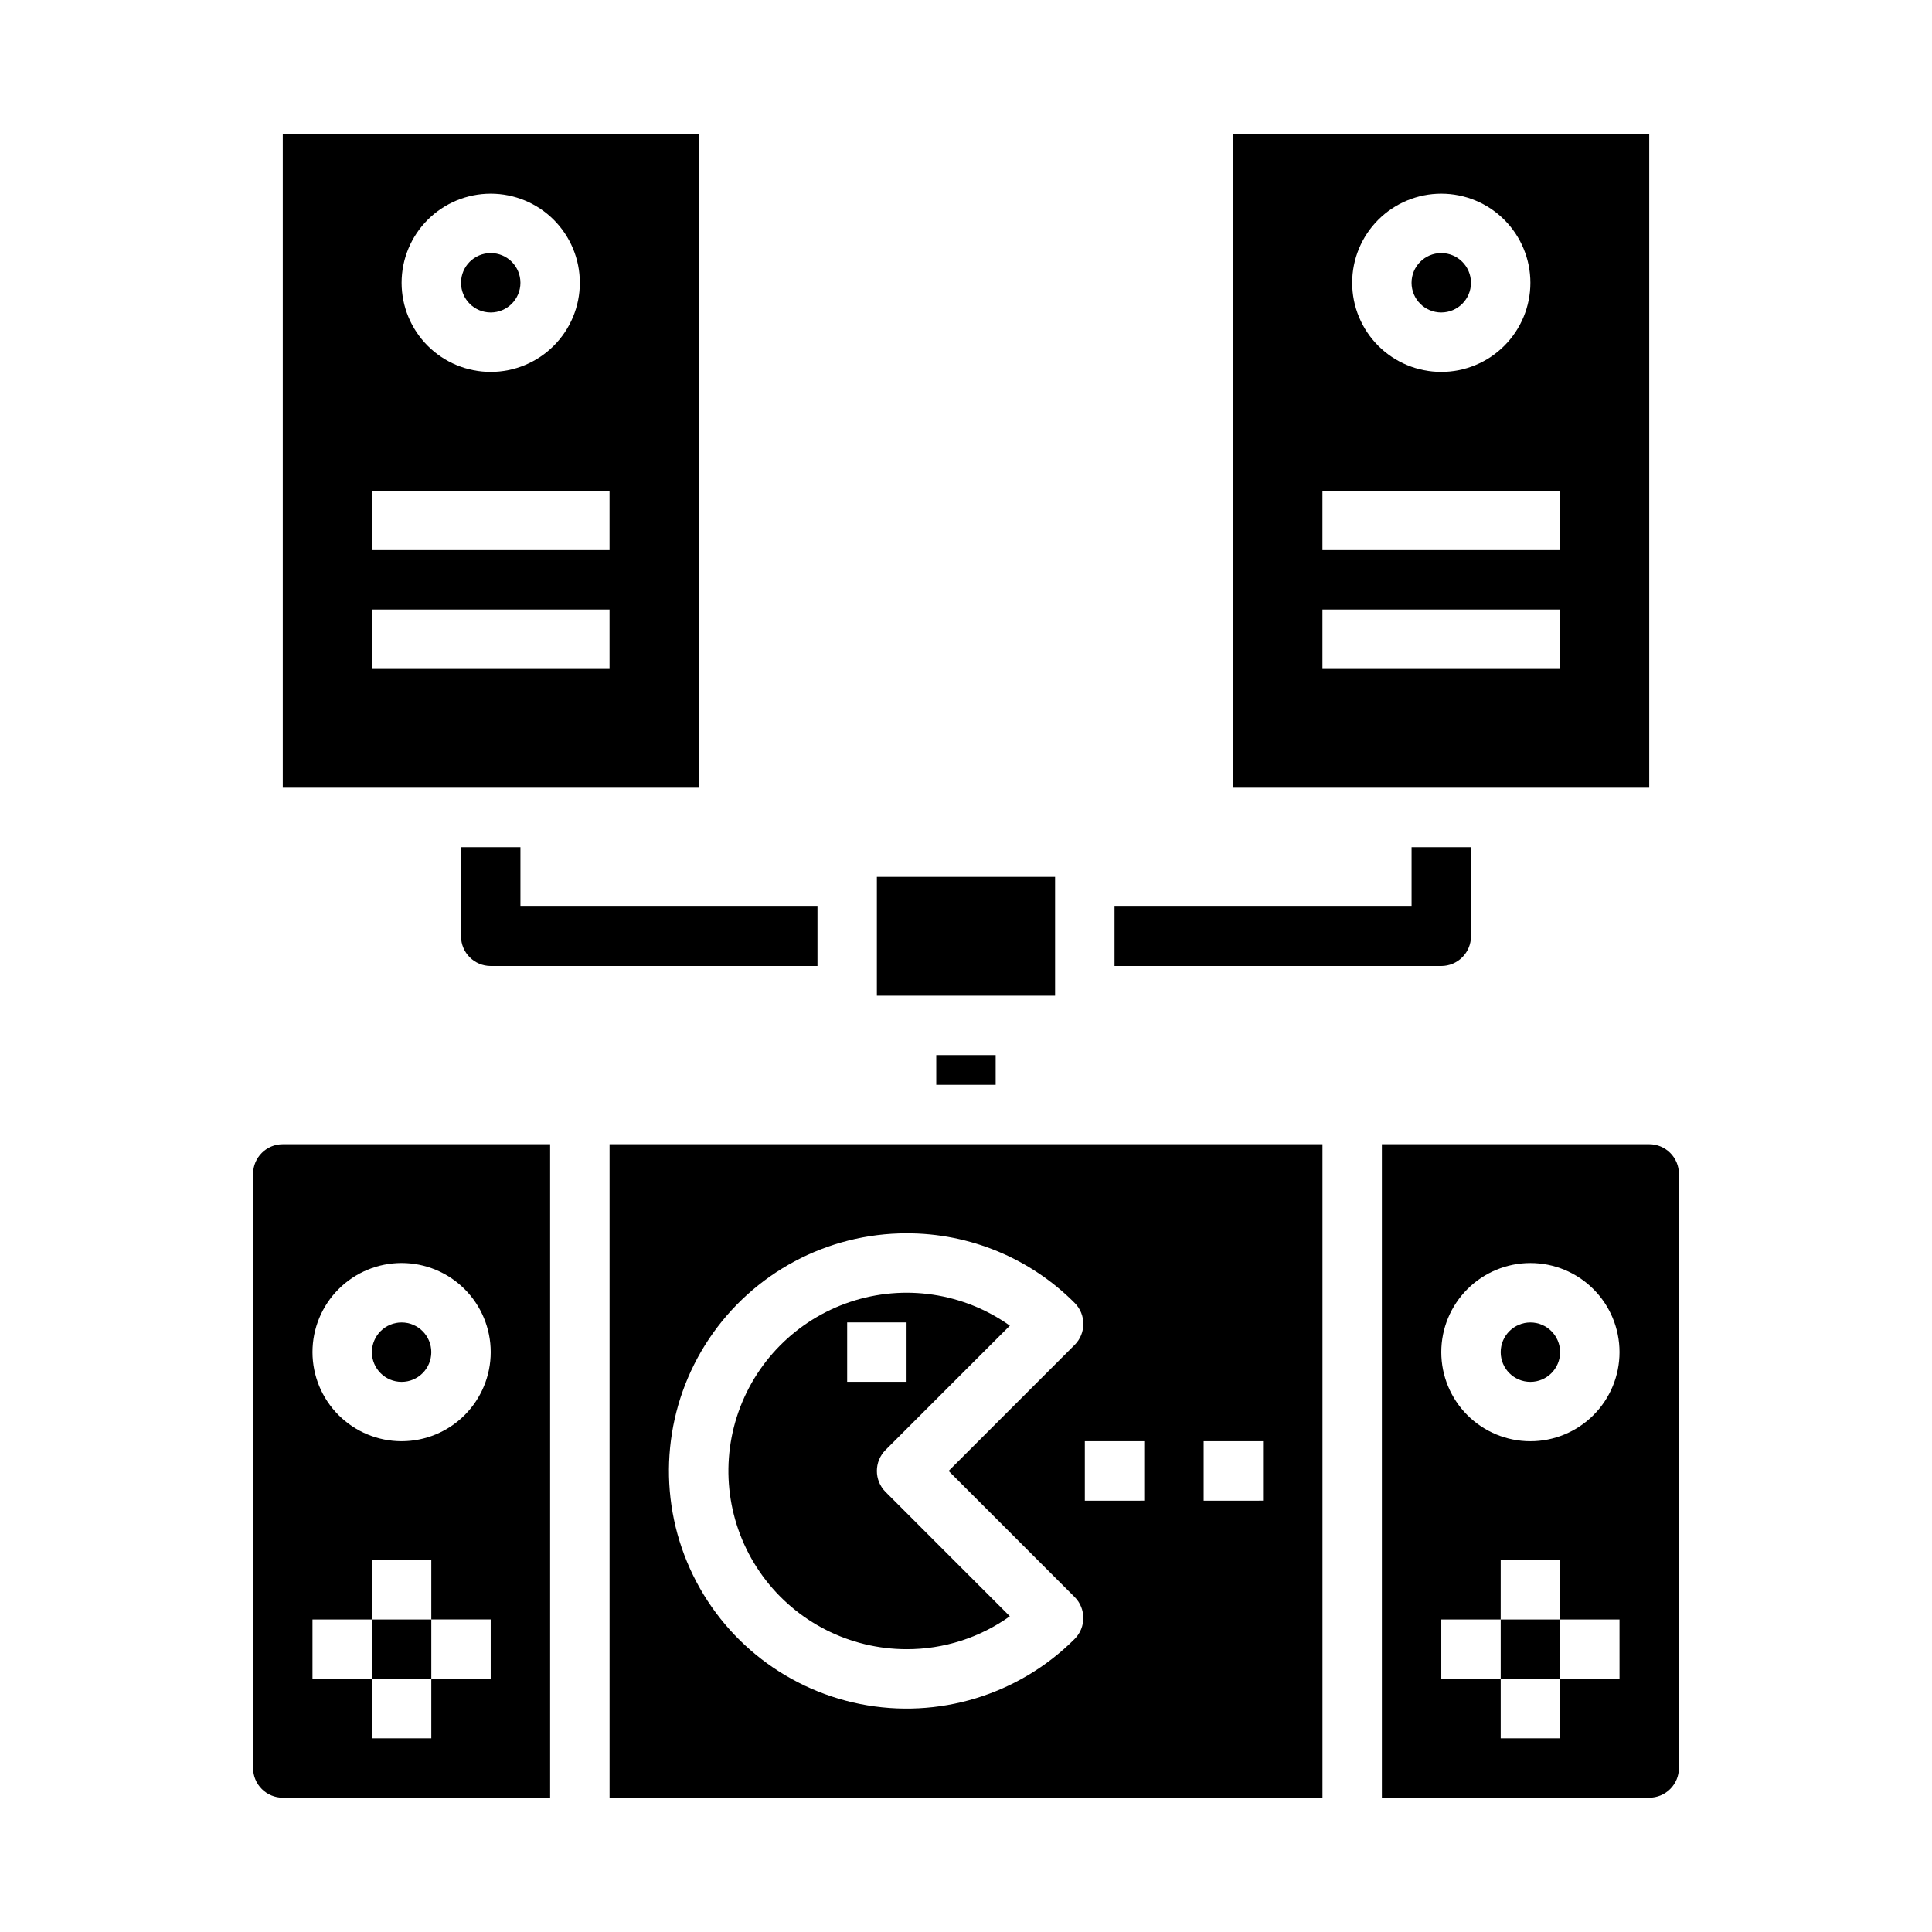 <?xml version="1.0" encoding="UTF-8"?>
<!-- Uploaded to: ICON Repo, www.svgrepo.com, Generator: ICON Repo Mixer Tools -->
<svg fill="#000000" width="800px" height="800px" version="1.1" viewBox="144 144 512 512" xmlns="http://www.w3.org/2000/svg">
 <g>
  <path d="m423.61 407.87v-31.488h-47.23v31.488z"/>
  <path d="m281.92 218.94c0 4.348-3.523 7.871-7.871 7.871s-7.871-3.523-7.871-7.871 3.523-7.871 7.871-7.871 7.871 3.523 7.871 7.871"/>
  <path d="m218.94 179.58v173.18h110.21v-173.18zm55.105 15.742c6.262 0 12.27 2.488 16.699 6.918 4.43 4.43 6.918 10.438 6.918 16.699 0 6.266-2.488 12.27-6.918 16.699-4.43 4.43-10.438 6.918-16.699 6.918-6.266 0-12.27-2.488-16.699-6.918-4.43-4.43-6.918-10.434-6.918-16.699 0-6.262 2.488-12.27 6.918-16.699 4.43-4.43 10.434-6.918 16.699-6.918zm31.488 125.95h-62.977v-15.742h62.977zm0-31.488h-62.977v-15.742h62.977z"/>
  <path d="m470.85 179.58v173.18h110.21v-173.18zm55.105 15.742h-0.004c6.266 0 12.273 2.488 16.699 6.918 4.43 4.43 6.918 10.438 6.918 16.699 0 6.266-2.488 12.27-6.918 16.699-4.426 4.43-10.434 6.918-16.699 6.918-6.262 0-12.27-2.488-16.699-6.918-4.426-4.43-6.914-10.434-6.914-16.699 0-6.262 2.488-12.27 6.914-16.699 4.43-4.43 10.438-6.918 16.699-6.918zm31.488 125.95h-62.98v-15.742h62.977zm0-31.488h-62.98v-15.742h62.977z"/>
  <path d="m533.82 218.94c0 4.348-3.527 7.871-7.875 7.871-4.348 0-7.871-3.523-7.871-7.871s3.523-7.871 7.871-7.871c4.348 0 7.875 3.523 7.875 7.871"/>
  <path d="m384.25 581.05c9.812 0.027 19.387-3.023 27.371-8.723l-32.938-32.945c-3.07-3.074-3.07-8.055 0-11.129l32.945-32.938c-12.285-8.73-28.004-11.074-42.305-6.301-14.297 4.769-25.461 16.074-30.047 30.434s-2.043 30.047 6.848 42.219c8.887 12.176 23.051 19.375 38.125 19.383zm-15.742-86.594h15.742v15.742l-15.742 0.004z"/>
  <path d="m305.54 620.41h188.93v-173.18h-188.93zm157.44-94.465h15.742v15.742l-15.742 0.004zm-31.488 0h15.742v15.742l-15.742 0.004zm-47.23-55.105-0.004 0.004c16.711-0.043 32.746 6.598 44.531 18.441 3.074 3.074 3.074 8.059 0 11.133l-33.398 33.402 33.395 33.402-0.004-0.004c3.074 3.074 3.074 8.059 0 11.133-14.871 14.871-36.188 21.336-56.816 17.234-20.629-4.106-37.848-18.238-45.895-37.672-8.051-19.43-5.863-41.598 5.82-59.086 11.688-17.488 31.336-27.988 52.367-27.984z"/>
  <path d="m218.94 620.41h70.848v-173.18h-70.848c-4.348 0-7.871 3.523-7.871 7.871v157.44c0 2.09 0.828 4.09 2.305 5.566s3.481 2.305 5.566 2.305zm31.488-141.7c6.266 0 12.27 2.488 16.699 6.918 4.43 4.43 6.918 10.434 6.918 16.699 0 6.262-2.488 12.27-6.918 16.699-4.43 4.426-10.434 6.914-16.699 6.914-6.262 0-12.27-2.488-16.699-6.914-4.43-4.43-6.918-10.438-6.918-16.699 0-6.266 2.488-12.27 6.918-16.699 4.43-4.43 10.438-6.918 16.699-6.918zm-23.617 94.465h15.742l0.004-15.746h15.742v15.742h15.742v15.742l-15.742 0.004v15.742l-15.742 0.004v-15.746h-15.746z"/>
  <path d="m242.56 573.18h15.742v15.742h-15.742z"/>
  <path d="m258.3 502.34c0 4.348-3.523 7.871-7.871 7.871-4.348 0-7.871-3.523-7.871-7.871 0-4.348 3.523-7.875 7.871-7.875 4.348 0 7.871 3.527 7.871 7.875"/>
  <path d="m557.44 502.34c0 4.348-3.523 7.871-7.871 7.871s-7.871-3.523-7.871-7.871c0-4.348 3.523-7.875 7.871-7.875s7.871 3.527 7.871 7.875"/>
  <path d="m588.93 612.54v-157.44c0-2.086-0.828-4.09-2.305-5.566-1.477-1.477-3.477-2.305-5.566-2.305h-70.848v173.18h70.848c2.09 0 4.09-0.828 5.566-2.305 1.477-1.477 2.305-3.477 2.305-5.566zm-15.742-23.617h-15.746v15.742l-15.742 0.004v-15.746h-15.746v-15.742h15.742l0.004-15.746h15.742v15.742h15.742zm-23.617-62.977c-6.262 0-12.27-2.488-16.699-6.914-4.43-4.43-6.918-10.438-6.918-16.699 0-6.266 2.488-12.27 6.918-16.699 4.43-4.43 10.438-6.918 16.699-6.918 6.266 0 12.27 2.488 16.699 6.918 4.43 4.43 6.918 10.434 6.918 16.699 0 6.262-2.488 12.27-6.918 16.699-4.43 4.426-10.434 6.914-16.699 6.914z"/>
  <path d="m541.7 573.18h15.742v15.742h-15.742z"/>
  <path d="m525.95 400h-86.59v-15.746h78.719v-15.742h15.742v23.617l0.004-0.004c0 2.09-0.832 4.09-2.309 5.566-1.477 1.477-3.477 2.309-5.566 2.309z"/>
  <path d="m360.64 400h-86.59c-4.348 0-7.871-3.527-7.871-7.875v-23.613h15.742v15.742h78.719z"/>
  <path d="m392.12 423.61h15.742v7.871h-15.742z"/>
 </g>
</svg>